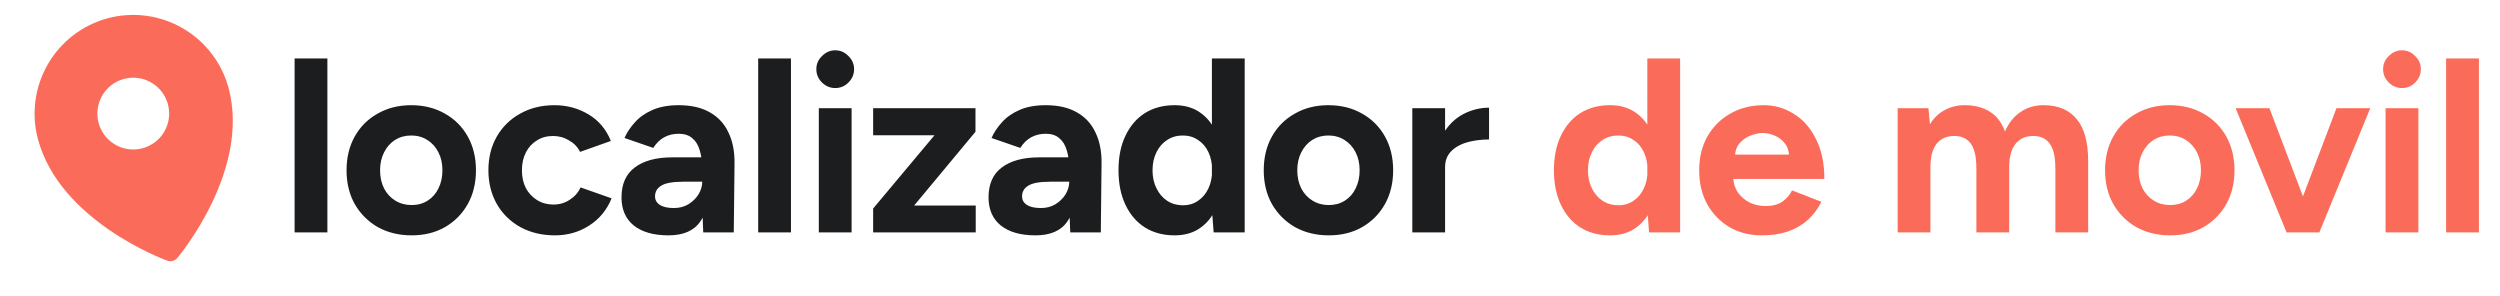 <svg width="312" height="37" viewBox="0 0 312 37" fill="none" xmlns="http://www.w3.org/2000/svg">
<path d="M13.443 2.279C10.29 3.128 7.602 5.193 5.969 8.021C4.336 10.849 3.892 14.209 4.733 17.364C7.461 27.545 20.337 32.335 20.884 32.533C21.1 32.611 21.335 32.622 21.557 32.562C21.779 32.503 21.977 32.376 22.125 32.2C22.5 31.755 31.256 21.168 28.528 10.988C27.679 7.835 25.614 5.147 22.786 3.514C19.958 1.882 16.598 1.437 13.443 2.279ZM15.471 9.85C16.327 9.62 17.232 9.65 18.07 9.935C18.909 10.22 19.645 10.747 20.184 11.45C20.724 12.152 21.042 12.999 21.1 13.883C21.158 14.767 20.953 15.649 20.51 16.416C20.067 17.183 19.406 17.802 18.612 18.193C17.817 18.585 16.924 18.733 16.046 18.617C15.168 18.501 14.344 18.128 13.677 17.544C13.011 16.96 12.534 16.191 12.304 15.335C11.997 14.188 12.158 12.966 12.752 11.937C13.346 10.908 14.324 10.157 15.471 9.85Z" fill="#FB6B59"/>
<path d="M36.767 29V7.3H40.859V29H36.767ZM51.371 29.372C49.8 29.372 48.395 29.031 47.155 28.349C45.936 27.646 44.975 26.685 44.272 25.466C43.59 24.247 43.249 22.841 43.249 21.25C43.249 19.659 43.59 18.253 44.272 17.034C44.954 15.815 45.905 14.864 47.124 14.182C48.343 13.479 49.738 13.128 51.309 13.128C52.9 13.128 54.306 13.479 55.525 14.182C56.744 14.864 57.695 15.815 58.377 17.034C59.059 18.253 59.4 19.659 59.4 21.25C59.4 22.841 59.059 24.247 58.377 25.466C57.695 26.685 56.744 27.646 55.525 28.349C54.326 29.031 52.942 29.372 51.371 29.372ZM51.371 25.59C52.136 25.59 52.807 25.404 53.386 25.032C53.965 24.66 54.409 24.154 54.719 23.513C55.05 22.852 55.215 22.097 55.215 21.25C55.215 20.403 55.05 19.659 54.719 19.018C54.388 18.357 53.923 17.84 53.324 17.468C52.745 17.096 52.074 16.91 51.309 16.91C50.565 16.91 49.893 17.096 49.294 17.468C48.715 17.84 48.261 18.357 47.93 19.018C47.599 19.659 47.434 20.403 47.434 21.25C47.434 22.097 47.599 22.852 47.93 23.513C48.261 24.154 48.726 24.66 49.325 25.032C49.924 25.404 50.606 25.59 51.371 25.59ZM69.26 29.372C67.648 29.372 66.211 29.031 64.951 28.349C63.69 27.646 62.708 26.685 62.006 25.466C61.303 24.226 60.952 22.821 60.952 21.25C60.952 19.659 61.303 18.253 62.006 17.034C62.708 15.815 63.68 14.864 64.92 14.182C66.16 13.479 67.586 13.128 69.198 13.128C70.748 13.128 72.163 13.51 73.445 14.275C74.726 15.04 75.656 16.145 76.235 17.592L72.391 18.956C72.101 18.357 71.647 17.881 71.027 17.53C70.427 17.158 69.756 16.972 69.012 16.972C68.247 16.972 67.575 17.158 66.997 17.53C66.418 17.881 65.963 18.377 65.633 19.018C65.302 19.659 65.137 20.403 65.137 21.25C65.137 22.097 65.302 22.841 65.633 23.482C65.963 24.102 66.428 24.598 67.028 24.97C67.627 25.342 68.309 25.528 69.074 25.528C69.818 25.528 70.489 25.332 71.089 24.939C71.709 24.546 72.163 24.03 72.453 23.389L76.328 24.753C75.728 26.22 74.788 27.357 73.507 28.163C72.246 28.969 70.83 29.372 69.26 29.372ZM87.763 29L87.639 25.869V21.157C87.639 20.227 87.536 19.431 87.329 18.77C87.144 18.109 86.834 17.602 86.4 17.251C85.986 16.879 85.418 16.693 84.695 16.693C84.033 16.693 83.434 16.838 82.897 17.127C82.359 17.416 81.904 17.861 81.532 18.46L77.936 17.22C78.226 16.559 78.65 15.918 79.207 15.298C79.766 14.657 80.489 14.141 81.377 13.748C82.287 13.335 83.392 13.128 84.695 13.128C86.265 13.128 87.567 13.428 88.6 14.027C89.654 14.626 90.43 15.474 90.925 16.569C91.442 17.644 91.69 18.925 91.669 20.413L91.576 29H87.763ZM83.424 29.372C81.564 29.372 80.117 28.959 79.084 28.132C78.071 27.305 77.564 26.138 77.564 24.629C77.564 22.976 78.112 21.736 79.207 20.909C80.323 20.062 81.884 19.638 83.888 19.638H87.826V22.676H85.314C83.971 22.676 83.041 22.841 82.525 23.172C82.008 23.482 81.749 23.926 81.749 24.505C81.749 24.96 81.956 25.321 82.37 25.59C82.783 25.838 83.362 25.962 84.106 25.962C84.787 25.962 85.387 25.807 85.903 25.497C86.441 25.166 86.865 24.753 87.174 24.257C87.484 23.74 87.639 23.213 87.639 22.676H88.632C88.632 24.784 88.228 26.427 87.422 27.605C86.637 28.783 85.304 29.372 83.424 29.372ZM94.621 29V7.3H98.713V29H94.621ZM102.188 29V13.5H106.28V29H102.188ZM104.234 10.989C103.614 10.989 103.066 10.762 102.591 10.307C102.115 9.832 101.878 9.274 101.878 8.633C101.878 7.992 102.115 7.445 102.591 6.99C103.066 6.515 103.614 6.277 104.234 6.277C104.874 6.277 105.422 6.515 105.877 6.99C106.352 7.445 106.59 7.992 106.59 8.633C106.59 9.274 106.352 9.832 105.877 10.307C105.422 10.762 104.874 10.989 104.234 10.989ZM108.968 29V26.024L116.625 16.879H108.968V13.5H121.74V16.445L114.083 25.652H121.771V29H108.968ZM133.568 29L133.444 25.869V21.157C133.444 20.227 133.341 19.431 133.134 18.77C132.948 18.109 132.638 17.602 132.204 17.251C131.791 16.879 131.223 16.693 130.499 16.693C129.838 16.693 129.239 16.838 128.701 17.127C128.164 17.416 127.709 17.861 127.337 18.46L123.741 17.22C124.031 16.559 124.454 15.918 125.012 15.298C125.57 14.657 126.294 14.141 127.182 13.748C128.092 13.335 129.197 13.128 130.499 13.128C132.07 13.128 133.372 13.428 134.405 14.027C135.459 14.626 136.234 15.474 136.73 16.569C137.247 17.644 137.495 18.925 137.474 20.413L137.381 29H133.568ZM129.228 29.372C127.368 29.372 125.922 28.959 124.888 28.132C123.876 27.305 123.369 26.138 123.369 24.629C123.369 22.976 123.917 21.736 125.012 20.909C126.128 20.062 127.689 19.638 129.693 19.638H133.63V22.676H131.119C129.776 22.676 128.846 22.841 128.329 23.172C127.813 23.482 127.554 23.926 127.554 24.505C127.554 24.96 127.761 25.321 128.174 25.59C128.588 25.838 129.166 25.962 129.91 25.962C130.592 25.962 131.192 25.807 131.708 25.497C132.246 25.166 132.669 24.753 132.979 24.257C133.289 23.74 133.444 23.213 133.444 22.676H134.436C134.436 24.784 134.033 26.427 133.227 27.605C132.442 28.783 131.109 29.372 129.228 29.372ZM151.462 29L151.245 26.117V7.3H155.337V29H151.462ZM146.595 29.372C145.169 29.372 143.929 29.041 142.875 28.38C141.841 27.719 141.035 26.778 140.457 25.559C139.878 24.34 139.589 22.903 139.589 21.25C139.589 19.576 139.878 18.14 140.457 16.941C141.035 15.722 141.841 14.781 142.875 14.12C143.929 13.459 145.169 13.128 146.595 13.128C147.897 13.128 148.992 13.459 149.881 14.12C150.79 14.781 151.482 15.722 151.958 16.941C152.433 18.14 152.671 19.576 152.671 21.25C152.671 22.903 152.433 24.34 151.958 25.559C151.482 26.778 150.79 27.719 149.881 28.38C148.992 29.041 147.897 29.372 146.595 29.372ZM147.649 25.621C148.351 25.621 148.971 25.435 149.509 25.063C150.067 24.691 150.501 24.174 150.811 23.513C151.121 22.852 151.276 22.097 151.276 21.25C151.276 20.403 151.121 19.648 150.811 18.987C150.501 18.326 150.067 17.819 149.509 17.468C148.971 17.096 148.341 16.91 147.618 16.91C146.874 16.91 146.223 17.096 145.665 17.468C145.107 17.819 144.662 18.326 144.332 18.987C144.001 19.648 143.836 20.403 143.836 21.25C143.836 22.097 144.001 22.852 144.332 23.513C144.662 24.174 145.107 24.691 145.665 25.063C146.243 25.435 146.905 25.621 147.649 25.621ZM165.837 29.372C164.267 29.372 162.861 29.031 161.621 28.349C160.402 27.646 159.441 26.685 158.738 25.466C158.056 24.247 157.715 22.841 157.715 21.25C157.715 19.659 158.056 18.253 158.738 17.034C159.42 15.815 160.371 14.864 161.59 14.182C162.81 13.479 164.205 13.128 165.775 13.128C167.367 13.128 168.772 13.479 169.991 14.182C171.211 14.864 172.161 15.815 172.843 17.034C173.525 18.253 173.866 19.659 173.866 21.25C173.866 22.841 173.525 24.247 172.843 25.466C172.161 26.685 171.211 27.646 169.991 28.349C168.793 29.031 167.408 29.372 165.837 29.372ZM165.837 25.59C166.602 25.59 167.274 25.404 167.852 25.032C168.431 24.66 168.875 24.154 169.185 23.513C169.516 22.852 169.681 22.097 169.681 21.25C169.681 20.403 169.516 19.659 169.185 19.018C168.855 18.357 168.39 17.84 167.79 17.468C167.212 17.096 166.54 16.91 165.775 16.91C165.031 16.91 164.36 17.096 163.76 17.468C163.182 17.84 162.727 18.357 162.396 19.018C162.066 19.659 161.9 20.403 161.9 21.25C161.9 22.097 162.066 22.852 162.396 23.513C162.727 24.154 163.192 24.66 163.791 25.032C164.391 25.404 165.073 25.59 165.837 25.59ZM179.138 20.847C179.138 19.173 179.458 17.788 180.099 16.693C180.76 15.598 181.597 14.781 182.61 14.244C183.643 13.707 184.718 13.438 185.834 13.438V17.406C184.883 17.406 183.984 17.52 183.137 17.747C182.31 17.974 181.639 18.346 181.122 18.863C180.605 19.38 180.347 20.041 180.347 20.847H179.138ZM176.255 29V13.5H180.347V29H176.255Z" fill="#1C1D1E"/>
<path d="M205.804 29L205.587 26.117V7.3H209.679V29H205.804ZM200.937 29.372C199.511 29.372 198.271 29.041 197.217 28.38C196.183 27.719 195.377 26.778 194.799 25.559C194.22 24.34 193.931 22.903 193.931 21.25C193.931 19.576 194.22 18.14 194.799 16.941C195.377 15.722 196.183 14.781 197.217 14.12C198.271 13.459 199.511 13.128 200.937 13.128C202.239 13.128 203.334 13.459 204.223 14.12C205.132 14.781 205.824 15.722 206.3 16.941C206.775 18.14 207.013 19.576 207.013 21.25C207.013 22.903 206.775 24.34 206.3 25.559C205.824 26.778 205.132 27.719 204.223 28.38C203.334 29.041 202.239 29.372 200.937 29.372ZM201.991 25.621C202.693 25.621 203.313 25.435 203.851 25.063C204.409 24.691 204.843 24.174 205.153 23.513C205.463 22.852 205.618 22.097 205.618 21.25C205.618 20.403 205.463 19.648 205.153 18.987C204.843 18.326 204.409 17.819 203.851 17.468C203.313 17.096 202.683 16.91 201.96 16.91C201.216 16.91 200.565 17.096 200.007 17.468C199.449 17.819 199.004 18.326 198.674 18.987C198.343 19.648 198.178 20.403 198.178 21.25C198.178 22.097 198.343 22.852 198.674 23.513C199.004 24.174 199.449 24.691 200.007 25.063C200.585 25.435 201.247 25.621 201.991 25.621ZM219.9 29.372C218.371 29.372 217.017 29.031 215.839 28.349C214.661 27.646 213.731 26.685 213.049 25.466C212.388 24.247 212.057 22.841 212.057 21.25C212.057 19.659 212.398 18.253 213.08 17.034C213.783 15.815 214.734 14.864 215.932 14.182C217.152 13.479 218.547 13.128 220.117 13.128C221.481 13.128 222.732 13.49 223.868 14.213C225.026 14.916 225.945 15.959 226.627 17.344C227.33 18.708 227.681 20.372 227.681 22.335H215.932L216.304 21.963C216.304 22.728 216.49 23.399 216.862 23.978C217.255 24.536 217.751 24.97 218.35 25.28C218.97 25.569 219.632 25.714 220.334 25.714C221.182 25.714 221.874 25.538 222.411 25.187C222.949 24.815 223.362 24.34 223.651 23.761L227.309 25.187C226.875 26.055 226.307 26.809 225.604 27.45C224.922 28.07 224.106 28.545 223.155 28.876C222.205 29.207 221.12 29.372 219.9 29.372ZM216.521 19.669L216.149 19.297H223.62L223.279 19.669C223.279 18.925 223.104 18.336 222.752 17.902C222.401 17.447 221.967 17.117 221.45 16.91C220.954 16.703 220.469 16.6 219.993 16.6C219.518 16.6 219.012 16.703 218.474 16.91C217.937 17.117 217.472 17.447 217.079 17.902C216.707 18.336 216.521 18.925 216.521 19.669ZM236.826 29V13.5H240.67L240.856 15.515C241.331 14.73 241.941 14.141 242.685 13.748C243.429 13.335 244.256 13.128 245.165 13.128C246.426 13.128 247.48 13.397 248.327 13.934C249.195 14.471 249.825 15.298 250.218 16.414C250.673 15.36 251.313 14.554 252.14 13.996C252.967 13.417 253.928 13.128 255.023 13.128C256.842 13.128 258.226 13.707 259.177 14.864C260.128 16.001 260.603 17.757 260.603 20.134V29H256.511V21.064C256.511 20.01 256.397 19.194 256.17 18.615C255.943 18.036 255.633 17.623 255.24 17.375C254.847 17.106 254.382 16.972 253.845 16.972C252.853 16.951 252.088 17.272 251.551 17.933C251.014 18.594 250.745 19.576 250.745 20.878V29H246.653V21.064C246.653 20.01 246.539 19.194 246.312 18.615C246.105 18.036 245.795 17.623 245.382 17.375C244.989 17.106 244.524 16.972 243.987 16.972C242.995 16.951 242.23 17.272 241.693 17.933C241.176 18.594 240.918 19.576 240.918 20.878V29H236.826ZM270.835 29.372C269.264 29.372 267.859 29.031 266.619 28.349C265.4 27.646 264.439 26.685 263.736 25.466C263.054 24.247 262.713 22.841 262.713 21.25C262.713 19.659 263.054 18.253 263.736 17.034C264.418 15.815 265.369 14.864 266.588 14.182C267.807 13.479 269.202 13.128 270.773 13.128C272.364 13.128 273.77 13.479 274.989 14.182C276.208 14.864 277.159 15.815 277.841 17.034C278.523 18.253 278.864 19.659 278.864 21.25C278.864 22.841 278.523 24.247 277.841 25.466C277.159 26.685 276.208 27.646 274.989 28.349C273.79 29.031 272.406 29.372 270.835 29.372ZM270.835 25.59C271.6 25.59 272.271 25.404 272.85 25.032C273.429 24.66 273.873 24.154 274.183 23.513C274.514 22.852 274.679 22.097 274.679 21.25C274.679 20.403 274.514 19.659 274.183 19.018C273.852 18.357 273.387 17.84 272.788 17.468C272.209 17.096 271.538 16.91 270.773 16.91C270.029 16.91 269.357 17.096 268.758 17.468C268.179 17.84 267.725 18.357 267.394 19.018C267.063 19.659 266.898 20.403 266.898 21.25C266.898 22.097 267.063 22.852 267.394 23.513C267.725 24.154 268.19 24.66 268.789 25.032C269.388 25.404 270.07 25.59 270.835 25.59ZM285.703 29L291.593 13.5H295.809L289.454 29H285.703ZM285.362 29L279.007 13.5H283.223L289.113 29H285.362ZM297.72 29V13.5H301.812V29H297.72ZM299.766 10.989C299.146 10.989 298.599 10.762 298.123 10.307C297.648 9.832 297.41 9.274 297.41 8.633C297.41 7.992 297.648 7.445 298.123 6.99C298.599 6.515 299.146 6.277 299.766 6.277C300.407 6.277 300.955 6.515 301.409 6.99C301.885 7.445 302.122 7.992 302.122 8.633C302.122 9.274 301.885 9.832 301.409 10.307C300.955 10.762 300.407 10.989 299.766 10.989ZM305.275 29V7.3H309.367V29H305.275Z" fill="#FB6B59"/>
</svg>

